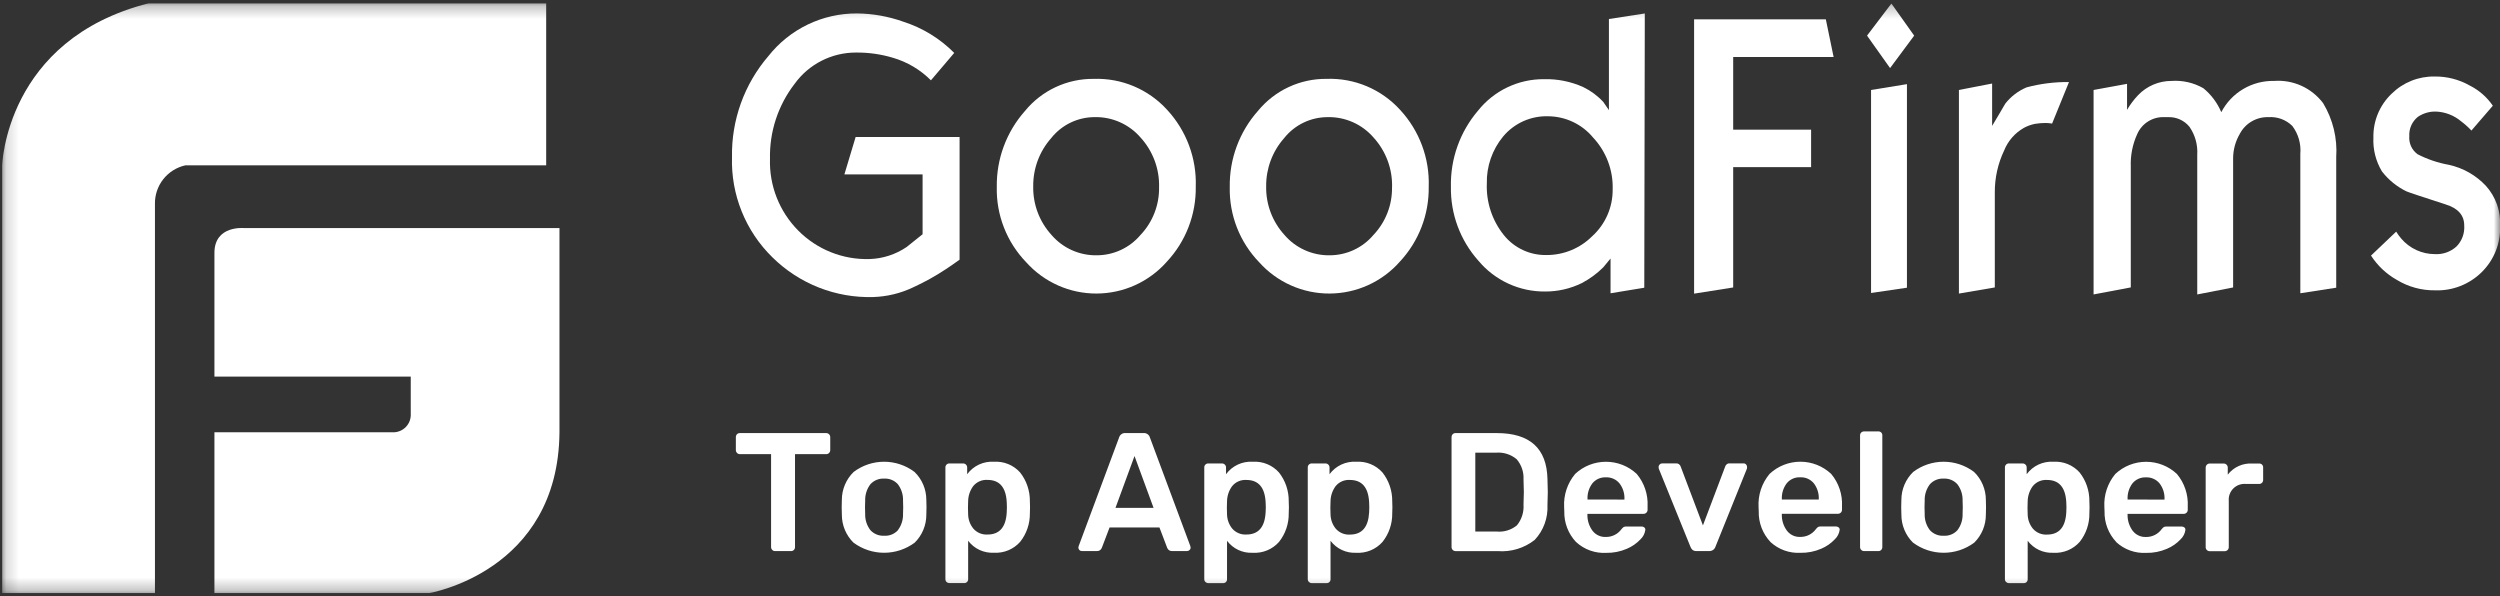 <svg width="197" height="47" viewBox="0 0 197 47" fill="none" xmlns="http://www.w3.org/2000/svg">
<rect x="0" y="0" width="197" height="47" fill="#333333" stroke="none"/>
<g id="9653003d-c557-4b40-b35e-ba95b99f64fb_Goodfirms.svg" clip-path="url(#clip0_6398_1877)">
<g id="Clip path group">
<mask id="mask0_6398_1877" style="mask-type:luminance" maskUnits="userSpaceOnUse" x="0" y="0" width="198" height="47">
<g id="clip-path">
<path id="Rect&#195;&#161;ngulo 10467" d="M0.166 0.255H197.007V46.746H0.166V0.255Z" fill="white"/>
</g>
</mask>
<g mask="url(#mask0_6398_1877)">
<g id="Grupo 20134">
<path id="Trazado 19124" fill-rule="evenodd" clip-rule="evenodd" d="M43.039 0.255H11.727C0.407 3.115 0.166 13.078 0.166 13.078V46.746H12.21V16.093C12.192 15.381 12.423 14.686 12.862 14.126C13.302 13.566 13.923 13.177 14.618 13.026H43.039V0.255ZM19.242 17.974C19.242 17.974 16.897 17.729 16.897 19.924V29.678H32.367V32.605C32.378 32.795 32.35 32.985 32.284 33.164C32.218 33.343 32.116 33.506 31.984 33.643C31.852 33.78 31.693 33.888 31.517 33.961C31.341 34.033 31.152 34.069 30.961 34.065H16.897V46.745H33.773C33.773 46.745 43.993 45.088 44.086 34.065V17.974H19.242Z" fill="white"/>
<path id="Trazado 19125" fill-rule="evenodd" clip-rule="evenodd" d="M60.854 43.333C60.824 43.303 60.8 43.268 60.784 43.23C60.768 43.191 60.76 43.149 60.761 43.107V35.787H58.304C58.262 35.788 58.22 35.78 58.181 35.764C58.142 35.748 58.107 35.724 58.078 35.694C58.047 35.663 58.023 35.625 58.007 35.584C57.99 35.543 57.983 35.499 57.985 35.455V34.459C57.981 34.371 58.012 34.286 58.071 34.22C58.101 34.189 58.137 34.164 58.177 34.148C58.217 34.132 58.26 34.125 58.303 34.127H65.091C65.135 34.125 65.179 34.132 65.22 34.148C65.262 34.164 65.299 34.189 65.33 34.22C65.362 34.251 65.386 34.289 65.402 34.33C65.418 34.371 65.425 34.415 65.423 34.459V35.456C65.425 35.5 65.418 35.544 65.402 35.585C65.386 35.626 65.362 35.664 65.33 35.695C65.299 35.726 65.262 35.751 65.22 35.767C65.179 35.783 65.135 35.79 65.091 35.788H62.647V43.107C62.649 43.191 62.618 43.272 62.561 43.333C62.531 43.364 62.495 43.389 62.455 43.405C62.415 43.421 62.372 43.428 62.329 43.426H61.078C61.035 43.427 60.994 43.419 60.955 43.403C60.916 43.387 60.881 43.363 60.852 43.333M67.254 42.761C66.963 42.473 66.732 42.13 66.574 41.751C66.417 41.372 66.337 40.966 66.338 40.556L66.325 39.972L66.338 39.387C66.338 38.977 66.421 38.571 66.581 38.194C66.74 37.816 66.974 37.474 67.268 37.189C67.959 36.667 68.801 36.385 69.667 36.385C70.532 36.385 71.374 36.667 72.065 37.189C72.359 37.474 72.593 37.816 72.753 38.194C72.912 38.571 72.995 38.977 72.995 39.387C73.004 39.493 73.008 39.688 73.008 39.972C73.008 40.255 73.004 40.45 72.995 40.556C72.997 40.966 72.916 41.372 72.759 41.751C72.602 42.13 72.371 42.473 72.079 42.761C71.382 43.279 70.536 43.558 69.668 43.558C68.8 43.558 67.954 43.279 67.257 42.761M70.753 41.778C71.032 41.408 71.175 40.953 71.159 40.49C71.167 40.402 71.172 40.229 71.172 39.972C71.172 39.715 71.167 39.543 71.159 39.454C71.177 38.989 71.033 38.531 70.753 38.158C70.619 38.009 70.452 37.891 70.266 37.814C70.079 37.737 69.878 37.703 69.677 37.714C69.474 37.702 69.27 37.736 69.082 37.812C68.893 37.889 68.725 38.008 68.588 38.158C68.306 38.53 68.16 38.987 68.176 39.454L68.163 39.972L68.176 40.489C68.159 40.954 68.305 41.409 68.588 41.778C68.726 41.927 68.895 42.044 69.083 42.119C69.272 42.195 69.474 42.228 69.677 42.216C69.879 42.229 70.081 42.196 70.268 42.12C70.455 42.044 70.623 41.927 70.76 41.778M74.591 45.863C74.56 45.833 74.536 45.797 74.52 45.757C74.504 45.717 74.496 45.673 74.498 45.63V36.837C74.496 36.794 74.504 36.751 74.52 36.711C74.536 36.671 74.56 36.635 74.591 36.605C74.653 36.547 74.734 36.517 74.817 36.519H75.88C75.924 36.517 75.968 36.524 76.01 36.54C76.051 36.556 76.088 36.581 76.12 36.612C76.15 36.641 76.173 36.676 76.189 36.715C76.206 36.754 76.213 36.796 76.213 36.838V37.369C76.454 37.041 76.774 36.779 77.143 36.607C77.512 36.436 77.918 36.359 78.325 36.386C78.709 36.362 79.094 36.425 79.451 36.571C79.808 36.717 80.126 36.942 80.384 37.229C80.891 37.874 81.163 38.673 81.154 39.494C81.163 39.6 81.167 39.76 81.167 39.972C81.167 40.185 81.163 40.344 81.154 40.45C81.165 41.266 80.894 42.06 80.387 42.698C80.13 42.988 79.811 43.216 79.453 43.364C79.095 43.513 78.709 43.578 78.322 43.555C77.932 43.576 77.542 43.501 77.188 43.337C76.834 43.172 76.525 42.923 76.29 42.611V45.626C76.293 45.669 76.287 45.712 76.272 45.752C76.257 45.792 76.234 45.829 76.204 45.859C76.173 45.889 76.137 45.913 76.097 45.928C76.056 45.943 76.013 45.949 75.971 45.945H74.815C74.731 45.947 74.65 45.916 74.589 45.859M79.331 40.367C79.339 40.279 79.344 40.146 79.344 39.969C79.344 39.792 79.339 39.659 79.331 39.57C79.269 38.402 78.764 37.817 77.816 37.817C77.603 37.802 77.388 37.838 77.191 37.924C76.995 38.01 76.822 38.142 76.687 38.309C76.433 38.656 76.293 39.074 76.289 39.504C76.28 39.611 76.276 39.779 76.276 40.009C76.276 40.239 76.28 40.412 76.289 40.527C76.295 40.939 76.44 41.337 76.701 41.656C76.838 41.814 77.011 41.938 77.204 42.019C77.398 42.099 77.607 42.134 77.816 42.121C78.764 42.121 79.269 41.536 79.331 40.367ZM85.055 43.343C85.029 43.317 85.009 43.286 84.995 43.252C84.981 43.218 84.975 43.181 84.975 43.144L85.002 43.024L88.19 34.457C88.222 34.356 88.287 34.27 88.373 34.209C88.46 34.15 88.563 34.12 88.668 34.124H90.128C90.233 34.12 90.337 34.15 90.424 34.209C90.51 34.27 90.574 34.356 90.607 34.457L93.795 43.024L93.821 43.144C93.822 43.181 93.815 43.218 93.8 43.253C93.785 43.287 93.763 43.318 93.735 43.343C93.684 43.394 93.615 43.422 93.542 43.423H92.361C92.278 43.428 92.195 43.406 92.126 43.361C92.057 43.315 92.004 43.249 91.975 43.171L91.364 41.564H87.434L86.823 43.171C86.794 43.249 86.741 43.315 86.672 43.361C86.603 43.406 86.52 43.428 86.438 43.423H85.256C85.219 43.424 85.182 43.418 85.148 43.404C85.113 43.39 85.082 43.37 85.056 43.343M87.899 40.022H90.901L89.4 35.934L87.899 40.022ZM94.99 45.862C94.959 45.832 94.934 45.796 94.918 45.756C94.902 45.716 94.895 45.673 94.897 45.63V36.837C94.895 36.794 94.902 36.751 94.918 36.711C94.934 36.671 94.959 36.635 94.99 36.605C95.051 36.547 95.132 36.517 95.216 36.519H96.279C96.323 36.517 96.367 36.524 96.408 36.54C96.449 36.556 96.486 36.581 96.518 36.612C96.548 36.641 96.572 36.676 96.588 36.715C96.604 36.754 96.612 36.796 96.611 36.838V37.369C96.852 37.041 97.172 36.779 97.541 36.607C97.91 36.436 98.317 36.359 98.723 36.386C99.108 36.362 99.493 36.425 99.849 36.571C100.206 36.717 100.525 36.942 100.782 37.229C101.29 37.874 101.562 38.673 101.552 39.494C101.561 39.6 101.566 39.76 101.566 39.972C101.566 40.185 101.561 40.344 101.552 40.45C101.565 41.267 101.295 42.063 100.788 42.702C100.531 42.992 100.212 43.22 99.854 43.368C99.496 43.517 99.109 43.582 98.722 43.559C98.332 43.58 97.943 43.505 97.588 43.341C97.234 43.176 96.926 42.927 96.69 42.615V45.63C96.694 45.673 96.687 45.716 96.672 45.756C96.658 45.796 96.634 45.833 96.604 45.863C96.574 45.894 96.537 45.917 96.497 45.932C96.457 45.947 96.414 45.953 96.371 45.95H95.216C95.132 45.952 95.051 45.92 94.99 45.863M99.732 40.371C99.74 40.283 99.745 40.15 99.745 39.973C99.745 39.796 99.74 39.663 99.732 39.575C99.67 38.406 99.165 37.821 98.218 37.821C98.004 37.806 97.789 37.842 97.593 37.928C97.396 38.014 97.223 38.146 97.089 38.313C96.834 38.66 96.695 39.078 96.69 39.509C96.681 39.615 96.677 39.783 96.677 40.013C96.677 40.244 96.681 40.416 96.69 40.531C96.698 40.941 96.842 41.337 97.101 41.655C97.239 41.813 97.411 41.937 97.605 42.018C97.798 42.099 98.008 42.134 98.217 42.12C99.164 42.12 99.669 41.536 99.731 40.367M103.145 45.859C103.114 45.829 103.089 45.793 103.073 45.753C103.057 45.713 103.05 45.67 103.052 45.627V36.837C103.05 36.794 103.057 36.751 103.073 36.711C103.089 36.671 103.114 36.635 103.145 36.605C103.206 36.547 103.287 36.517 103.371 36.519H104.434C104.478 36.517 104.522 36.524 104.563 36.54C104.604 36.556 104.642 36.581 104.673 36.612C104.703 36.641 104.727 36.676 104.743 36.715C104.759 36.754 104.767 36.796 104.766 36.838V37.369C105.008 37.041 105.328 36.779 105.697 36.607C106.066 36.436 106.472 36.359 106.878 36.386C107.263 36.362 107.648 36.425 108.005 36.571C108.361 36.717 108.68 36.942 108.937 37.229C109.445 37.874 109.717 38.673 109.708 39.494C109.717 39.6 109.721 39.76 109.721 39.972C109.721 40.185 109.717 40.344 109.708 40.45C109.721 41.267 109.45 42.063 108.943 42.702C108.686 42.992 108.367 43.22 108.009 43.368C107.651 43.517 107.264 43.582 106.878 43.559C106.487 43.58 106.098 43.505 105.744 43.341C105.389 43.176 105.081 42.927 104.846 42.615V45.63C104.849 45.673 104.843 45.716 104.828 45.756C104.813 45.796 104.79 45.833 104.759 45.863C104.729 45.894 104.692 45.917 104.652 45.932C104.612 45.947 104.569 45.953 104.526 45.95H103.371C103.287 45.952 103.206 45.92 103.145 45.863M107.887 40.371C107.896 40.283 107.9 40.15 107.9 39.973C107.9 39.796 107.896 39.663 107.887 39.575C107.825 38.406 107.32 37.821 106.373 37.821C106.159 37.806 105.944 37.842 105.748 37.928C105.551 38.014 105.378 38.146 105.244 38.313C104.989 38.66 104.85 39.078 104.846 39.509C104.837 39.615 104.832 39.783 104.832 40.013C104.832 40.244 104.837 40.416 104.846 40.531C104.852 40.943 104.997 41.341 105.257 41.66C105.395 41.818 105.567 41.942 105.761 42.023C105.954 42.103 106.164 42.139 106.373 42.125C107.321 42.125 107.825 41.54 107.887 40.371ZM114.475 43.334C114.445 43.305 114.421 43.27 114.405 43.231C114.389 43.192 114.381 43.15 114.382 43.108V34.459C114.379 34.371 114.41 34.286 114.468 34.22C114.498 34.189 114.534 34.164 114.574 34.148C114.614 34.132 114.657 34.125 114.701 34.127H117.942C120.554 34.127 121.887 35.332 121.94 37.742C121.957 38.256 121.966 38.601 121.966 38.778C121.966 38.946 121.957 39.287 121.94 39.8C121.965 40.302 121.89 40.803 121.717 41.274C121.545 41.746 121.279 42.177 120.936 42.544C120.107 43.197 119.06 43.513 118.008 43.427H114.7C114.658 43.428 114.616 43.42 114.577 43.404C114.538 43.388 114.503 43.364 114.474 43.334M117.941 41.886C118.516 41.939 119.089 41.763 119.535 41.395C119.909 40.935 120.094 40.352 120.053 39.761C120.071 39.23 120.079 38.898 120.079 38.765C120.079 38.623 120.071 38.295 120.053 37.782C120.086 37.198 119.891 36.625 119.509 36.183C119.053 35.804 118.466 35.62 117.875 35.671H116.254V41.885L117.941 41.886ZM124.191 42.71C123.576 42.057 123.244 41.188 123.267 40.292L123.254 39.96C123.201 39.008 123.512 38.073 124.125 37.343C124.782 36.728 125.649 36.387 126.549 36.387C127.449 36.387 128.315 36.728 128.973 37.343C129.57 38.055 129.876 38.966 129.829 39.894V40.172C129.83 40.214 129.822 40.255 129.806 40.294C129.79 40.333 129.766 40.368 129.736 40.398C129.705 40.429 129.667 40.453 129.626 40.469C129.585 40.485 129.541 40.492 129.497 40.491H125.087V40.597C125.087 41.04 125.229 41.47 125.492 41.826C125.614 41.984 125.773 42.111 125.954 42.196C126.136 42.281 126.335 42.321 126.535 42.312C126.775 42.317 127.012 42.264 127.227 42.157C127.442 42.051 127.628 41.895 127.77 41.701C127.821 41.631 127.884 41.57 127.957 41.522C128.029 41.495 128.106 41.484 128.182 41.489H129.358C129.434 41.487 129.507 41.511 129.567 41.558C129.595 41.58 129.618 41.608 129.633 41.641C129.648 41.673 129.655 41.709 129.653 41.744C129.618 42.031 129.484 42.297 129.274 42.495C128.97 42.819 128.601 43.075 128.192 43.246C127.676 43.468 127.119 43.577 126.558 43.565C126.128 43.588 125.698 43.524 125.293 43.378C124.888 43.232 124.516 43.007 124.2 42.715M128.005 39.367V39.341C128.028 38.889 127.889 38.444 127.613 38.086C127.483 37.93 127.319 37.806 127.134 37.725C126.948 37.643 126.746 37.605 126.544 37.614C126.342 37.605 126.141 37.642 125.957 37.724C125.772 37.806 125.609 37.93 125.481 38.086C125.209 38.446 125.073 38.89 125.096 39.341V39.361L128.005 39.367ZM133.385 43.346C133.308 43.28 133.249 43.196 133.213 43.101L130.711 36.928C130.701 36.889 130.696 36.849 130.698 36.808C130.697 36.77 130.704 36.731 130.719 36.695C130.734 36.659 130.756 36.627 130.784 36.6C130.808 36.573 130.838 36.552 130.871 36.537C130.904 36.522 130.94 36.514 130.976 36.514H132.079C132.159 36.509 132.237 36.531 132.302 36.577C132.368 36.623 132.415 36.69 132.438 36.766L134.191 41.402L135.944 36.766C135.965 36.699 136.004 36.639 136.057 36.594C136.121 36.538 136.204 36.509 136.289 36.514H137.392C137.429 36.513 137.466 36.52 137.501 36.535C137.535 36.55 137.566 36.572 137.591 36.6C137.644 36.656 137.673 36.731 137.671 36.808C137.673 36.849 137.668 36.889 137.658 36.928L135.174 43.092C135.14 43.191 135.075 43.276 134.989 43.336C134.903 43.395 134.8 43.426 134.696 43.424H133.686C133.578 43.431 133.47 43.401 133.381 43.338M139.511 42.706C138.897 42.054 138.565 41.185 138.588 40.289L138.575 39.956C138.521 39.005 138.833 38.069 139.445 37.34C140.103 36.725 140.969 36.383 141.869 36.383C142.77 36.383 143.636 36.725 144.294 37.34C144.891 38.051 145.197 38.962 145.15 39.89V40.168C145.151 40.21 145.143 40.252 145.127 40.291C145.111 40.33 145.087 40.365 145.057 40.394C145.025 40.425 144.988 40.45 144.947 40.465C144.906 40.481 144.862 40.489 144.818 40.487H140.407V40.594C140.407 41.036 140.549 41.467 140.813 41.822C140.935 41.981 141.093 42.108 141.275 42.193C141.456 42.277 141.655 42.317 141.856 42.309C142.095 42.313 142.333 42.26 142.548 42.154C142.763 42.047 142.949 41.891 143.091 41.698C143.142 41.627 143.205 41.566 143.277 41.518C143.349 41.492 143.426 41.48 143.503 41.485H144.672C144.747 41.483 144.821 41.508 144.88 41.554C144.909 41.576 144.931 41.605 144.946 41.637C144.961 41.669 144.968 41.705 144.967 41.741C144.932 42.028 144.798 42.293 144.588 42.492C144.284 42.816 143.915 43.072 143.505 43.242C142.99 43.464 142.433 43.573 141.872 43.562C141.442 43.584 141.012 43.521 140.607 43.375C140.202 43.229 139.83 43.003 139.513 42.711M143.319 39.364V39.337C143.342 38.886 143.203 38.441 142.927 38.082C142.797 37.926 142.633 37.803 142.447 37.721C142.262 37.639 142.06 37.602 141.858 37.611C141.656 37.601 141.455 37.639 141.27 37.721C141.086 37.802 140.923 37.926 140.795 38.082C140.523 38.442 140.387 38.887 140.41 39.337V39.361L143.319 39.364ZM146.666 43.336C146.636 43.306 146.612 43.271 146.596 43.232C146.58 43.193 146.572 43.152 146.573 43.11V34.313C146.571 34.27 146.578 34.227 146.595 34.187C146.611 34.147 146.635 34.111 146.666 34.081C146.727 34.024 146.809 33.993 146.892 33.995H148.008C148.051 33.992 148.094 33.998 148.134 34.013C148.174 34.028 148.21 34.051 148.241 34.081C148.271 34.112 148.294 34.148 148.309 34.188C148.324 34.228 148.33 34.271 148.327 34.314V43.107C148.329 43.191 148.298 43.272 148.241 43.333C148.211 43.364 148.175 43.389 148.135 43.405C148.095 43.421 148.052 43.428 148.009 43.426H146.893C146.851 43.427 146.809 43.419 146.77 43.403C146.731 43.387 146.696 43.363 146.667 43.333M150.745 42.761C150.453 42.473 150.222 42.13 150.065 41.751C149.908 41.372 149.827 40.966 149.829 40.556L149.815 39.972L149.829 39.387C149.829 38.977 149.911 38.571 150.071 38.194C150.231 37.816 150.465 37.474 150.759 37.189C151.45 36.667 152.292 36.385 153.157 36.385C154.023 36.385 154.865 36.667 155.556 37.189C155.85 37.474 156.084 37.816 156.243 38.194C156.403 38.571 156.486 38.977 156.486 39.387C156.495 39.493 156.499 39.688 156.499 39.972C156.499 40.255 156.495 40.45 156.486 40.556C156.487 40.966 156.407 41.372 156.25 41.751C156.092 42.13 155.861 42.473 155.57 42.761C154.872 43.279 154.027 43.558 153.159 43.558C152.29 43.558 151.445 43.279 150.748 42.761M154.248 41.778C154.527 41.408 154.67 40.953 154.653 40.49C154.662 40.402 154.667 40.229 154.667 39.972C154.667 39.715 154.662 39.543 154.653 39.454C154.669 38.988 154.524 38.531 154.242 38.159C154.107 38.009 153.941 37.892 153.754 37.815C153.568 37.737 153.367 37.703 153.166 37.714C152.962 37.702 152.759 37.736 152.57 37.813C152.382 37.89 152.213 38.008 152.076 38.159C151.794 38.531 151.649 38.988 151.665 39.454L151.652 39.972L151.665 40.49C151.648 40.954 151.793 41.41 152.076 41.778C152.214 41.928 152.383 42.044 152.572 42.12C152.76 42.196 152.963 42.229 153.166 42.217C153.367 42.229 153.569 42.196 153.757 42.12C153.944 42.045 154.112 41.928 154.248 41.778ZM158.081 45.863C158.049 45.834 158.025 45.797 158.009 45.757C157.993 45.717 157.986 45.674 157.988 45.631V36.837C157.986 36.794 157.993 36.751 158.009 36.711C158.025 36.671 158.049 36.635 158.081 36.605C158.142 36.547 158.223 36.517 158.307 36.519H159.37C159.414 36.517 159.458 36.524 159.499 36.54C159.54 36.556 159.577 36.581 159.609 36.612C159.639 36.641 159.663 36.676 159.679 36.715C159.695 36.754 159.703 36.796 159.702 36.838V37.369C159.943 37.041 160.263 36.779 160.632 36.607C161.001 36.436 161.408 36.359 161.814 36.386C162.198 36.362 162.584 36.425 162.94 36.571C163.297 36.717 163.616 36.942 163.873 37.229C164.381 37.874 164.652 38.673 164.643 39.494C164.652 39.6 164.656 39.76 164.656 39.972C164.656 40.185 164.652 40.344 164.643 40.45C164.656 41.267 164.386 42.063 163.879 42.702C163.622 42.992 163.302 43.22 162.945 43.368C162.587 43.517 162.2 43.582 161.813 43.559C161.423 43.58 161.034 43.505 160.679 43.341C160.325 43.176 160.016 42.927 159.781 42.615V45.63C159.784 45.673 159.778 45.716 159.763 45.756C159.748 45.796 159.725 45.833 159.695 45.863C159.664 45.894 159.628 45.917 159.588 45.932C159.548 45.947 159.505 45.953 159.462 45.95H158.307C158.223 45.952 158.142 45.92 158.081 45.863ZM162.823 40.371C162.831 40.283 162.836 40.15 162.836 39.973C162.836 39.796 162.831 39.663 162.823 39.575C162.76 38.406 162.256 37.821 161.308 37.821C161.095 37.806 160.88 37.842 160.683 37.928C160.487 38.014 160.314 38.146 160.179 38.313C159.925 38.66 159.786 39.078 159.781 39.509C159.772 39.615 159.768 39.783 159.768 40.013C159.768 40.244 159.772 40.416 159.781 40.531C159.787 40.943 159.932 41.341 160.193 41.66C160.33 41.818 160.503 41.942 160.696 42.023C160.89 42.103 161.099 42.139 161.308 42.125C162.256 42.125 162.761 41.54 162.823 40.371ZM166.761 42.71C166.146 42.057 165.814 41.188 165.838 40.292L165.824 39.96C165.77 39.01 166.08 38.075 166.69 37.345C167.348 36.731 168.214 36.389 169.114 36.389C170.014 36.389 170.881 36.731 171.538 37.345C172.135 38.057 172.441 38.968 172.395 39.896V40.174C172.395 40.216 172.388 40.258 172.372 40.297C172.356 40.335 172.332 40.37 172.302 40.4C172.27 40.431 172.233 40.455 172.192 40.471C172.15 40.487 172.106 40.495 172.062 40.493H167.652V40.599C167.652 41.042 167.794 41.472 168.057 41.828C168.18 41.986 168.338 42.113 168.52 42.198C168.701 42.283 168.9 42.323 169.1 42.314C169.34 42.319 169.577 42.266 169.792 42.159C170.007 42.053 170.194 41.897 170.336 41.703C170.386 41.633 170.449 41.572 170.522 41.524C170.594 41.497 170.671 41.486 170.748 41.491H171.916C171.992 41.489 172.065 41.514 172.125 41.56C172.153 41.582 172.176 41.61 172.191 41.643C172.206 41.675 172.213 41.711 172.211 41.746C172.177 42.033 172.042 42.299 171.832 42.497C171.529 42.821 171.16 43.077 170.75 43.248C170.234 43.47 169.677 43.579 169.116 43.567C168.686 43.59 168.256 43.526 167.851 43.38C167.446 43.234 167.075 43.009 166.758 42.717M170.564 39.37V39.343C170.586 38.891 170.447 38.446 170.171 38.088C170.042 37.932 169.877 37.809 169.692 37.727C169.507 37.645 169.305 37.607 169.102 37.616C168.901 37.607 168.7 37.644 168.515 37.726C168.33 37.808 168.168 37.932 168.039 38.088C167.768 38.448 167.631 38.892 167.654 39.343V39.361L170.564 39.37ZM173.9 43.341C173.87 43.312 173.846 43.277 173.83 43.238C173.814 43.199 173.807 43.157 173.807 43.115V36.858C173.806 36.814 173.813 36.77 173.829 36.729C173.845 36.688 173.869 36.651 173.9 36.619C173.93 36.589 173.965 36.565 174.004 36.549C174.043 36.533 174.084 36.525 174.126 36.526H175.216C175.26 36.524 175.304 36.532 175.345 36.547C175.386 36.563 175.424 36.588 175.455 36.619C175.486 36.65 175.511 36.688 175.527 36.729C175.543 36.77 175.55 36.814 175.548 36.858V37.403C175.772 37.112 176.063 36.88 176.396 36.728C176.729 36.575 177.095 36.506 177.461 36.526H178.017C178.059 36.523 178.102 36.529 178.143 36.544C178.183 36.559 178.219 36.582 178.25 36.612C178.28 36.643 178.303 36.679 178.318 36.719C178.333 36.76 178.339 36.803 178.336 36.845V37.815C178.338 37.899 178.307 37.98 178.25 38.041C178.22 38.072 178.184 38.097 178.144 38.113C178.104 38.129 178.061 38.136 178.017 38.134H176.968C176.788 38.119 176.607 38.143 176.437 38.205C176.267 38.267 176.113 38.365 175.985 38.493C175.858 38.621 175.759 38.775 175.697 38.945C175.635 39.114 175.611 39.296 175.627 39.476V43.115C175.627 43.157 175.619 43.199 175.603 43.238C175.587 43.276 175.563 43.312 175.534 43.341C175.504 43.371 175.469 43.394 175.43 43.41C175.391 43.426 175.35 43.434 175.308 43.434H174.126C174.084 43.435 174.042 43.427 174.003 43.411C173.964 43.395 173.929 43.371 173.9 43.341" fill="white"/>
<path id="Trazado 19126" d="M75.615 20.462C75.128 20.81 74.772 21.061 74.518 21.221C73.698 21.763 72.838 22.239 71.945 22.648C70.968 23.113 69.905 23.371 68.823 23.407C67.354 23.451 65.892 23.196 64.525 22.658C63.158 22.12 61.914 21.311 60.868 20.279C59.82 19.255 58.995 18.025 58.447 16.666C57.898 15.307 57.638 13.849 57.682 12.384C57.627 9.467 58.647 6.632 60.549 4.42C61.381 3.365 62.442 2.514 63.652 1.932C64.863 1.349 66.19 1.051 67.533 1.06C68.77 1.071 69.997 1.289 71.163 1.704C72.685 2.189 74.068 3.035 75.193 4.169L73.357 6.33C72.53 5.499 71.507 4.89 70.382 4.558C69.431 4.271 68.442 4.13 67.448 4.141C66.505 4.139 65.576 4.362 64.736 4.79C63.895 5.218 63.169 5.84 62.617 6.604C61.312 8.296 60.626 10.384 60.675 12.52C60.642 13.561 60.822 14.598 61.203 15.567C61.584 16.537 62.159 17.418 62.891 18.159C63.624 18.901 64.503 19.485 65.472 19.873C66.441 20.261 67.479 20.445 68.522 20.413C69.563 20.381 70.573 20.053 71.435 19.47C72.257 18.802 72.679 18.48 72.7 18.457V13.742H66.538L67.424 10.795H75.615V20.462Z" fill="white"/>
<path id="Trazado 19127" d="M94.226 14.707C94.26 16.899 93.443 19.02 91.947 20.622C91.254 21.407 90.404 22.036 89.451 22.469C88.498 22.901 87.464 23.127 86.418 23.131C85.371 23.136 84.336 22.919 83.379 22.494C82.423 22.07 81.567 21.448 80.868 20.669C80.107 19.882 79.51 18.952 79.112 17.932C78.713 16.913 78.521 15.824 78.547 14.73C78.514 12.528 79.305 10.395 80.766 8.747C81.422 7.945 82.25 7.301 83.188 6.863C84.127 6.424 85.152 6.203 86.188 6.215C87.271 6.178 88.349 6.377 89.348 6.798C90.346 7.22 91.241 7.853 91.97 8.654C93.49 10.296 94.301 12.471 94.226 14.707ZM91.335 14.753C91.373 13.31 90.852 11.908 89.879 10.84C89.433 10.323 88.878 9.91 88.254 9.632C87.631 9.353 86.953 9.216 86.27 9.229C85.609 9.228 84.956 9.376 84.36 9.663C83.765 9.95 83.242 10.368 82.831 10.887C81.906 11.934 81.403 13.287 81.418 14.685C81.39 16.095 81.903 17.462 82.851 18.505C83.291 19.02 83.838 19.431 84.454 19.709C85.071 19.988 85.741 20.127 86.418 20.117C87.072 20.118 87.718 19.976 88.312 19.702C88.906 19.428 89.434 19.028 89.858 18.53C90.828 17.515 91.358 16.159 91.335 14.755" fill="white"/>
<path id="Trazado 19128" d="M112.583 14.707C112.618 16.899 111.801 19.02 110.305 20.622C109.613 21.407 108.762 22.036 107.809 22.469C106.856 22.901 105.823 23.127 104.776 23.131C103.73 23.136 102.694 22.919 101.738 22.494C100.781 22.07 99.925 21.448 99.226 20.669C98.466 19.882 97.869 18.952 97.47 17.932C97.072 16.913 96.88 15.824 96.905 14.73C96.871 12.529 97.662 10.394 99.121 8.746C99.777 7.944 100.605 7.3 101.544 6.862C102.483 6.423 103.508 6.202 104.544 6.214C105.627 6.177 106.706 6.376 107.704 6.797C108.703 7.219 109.598 7.853 110.327 8.655C111.848 10.296 112.659 12.471 112.584 14.708M109.695 14.754C109.733 13.311 109.211 11.908 108.239 10.841C107.792 10.323 107.237 9.91 106.613 9.632C105.988 9.354 105.31 9.216 104.627 9.23C103.965 9.229 103.312 9.377 102.717 9.664C102.121 9.951 101.598 10.369 101.187 10.888C100.263 11.935 99.759 13.288 99.774 14.685C99.747 16.095 100.26 17.462 101.209 18.506C101.648 19.02 102.196 19.431 102.812 19.709C103.429 19.988 104.099 20.127 104.775 20.117C105.429 20.117 106.076 19.975 106.67 19.701C107.263 19.427 107.791 19.027 108.214 18.529C109.184 17.513 109.714 16.157 109.691 14.754" fill="white"/>
<path id="Trazado 19129" d="M129.569 22.673L126.911 23.11V20.371L126.341 21.061C125.844 21.558 125.275 21.977 124.653 22.304C123.754 22.747 122.764 22.975 121.762 22.971C120.756 22.982 119.761 22.768 118.849 22.346C117.937 21.924 117.13 21.305 116.487 20.532C115.062 18.931 114.293 16.852 114.332 14.709C114.285 12.521 115.044 10.392 116.463 8.725C117.086 7.942 117.879 7.311 118.783 6.88C119.686 6.449 120.676 6.23 121.677 6.239C122.737 6.213 123.79 6.426 124.757 6.861C125.354 7.149 125.891 7.547 126.34 8.035C126.488 8.243 126.636 8.472 126.783 8.679V1.498L129.61 1.061L129.569 22.673ZM127.079 14.916C127.122 13.409 126.569 11.945 125.539 10.843C125.109 10.323 124.571 9.904 123.962 9.614C123.354 9.324 122.689 9.17 122.015 9.162C121.339 9.139 120.667 9.27 120.049 9.545C119.432 9.821 118.885 10.233 118.45 10.751C117.589 11.792 117.132 13.108 117.162 14.458C117.105 15.925 117.576 17.363 118.491 18.51C118.894 19.017 119.408 19.423 119.994 19.699C120.579 19.974 121.22 20.11 121.867 20.097C123.211 20.101 124.501 19.572 125.454 18.625C125.972 18.157 126.385 17.585 126.665 16.946C126.945 16.307 127.086 15.616 127.078 14.918" fill="white"/>
<path id="Trazado 19130" d="M144.488 4.489H136.575V10.22H142.715V13.169H136.575V22.652L133.495 23.139V1.521H143.875L144.488 4.489Z" fill="white"/>
<path id="Trazado 19131" d="M150.837 2.808L148.938 5.365L147.123 2.808L149.042 0.278L150.837 2.808ZM150.267 22.671L147.439 23.088V7.09L150.267 6.631V22.671Z" fill="white"/>
<path id="Trazado 19132" d="M163.035 6.469L161.706 9.736C161.532 9.708 161.356 9.693 161.179 9.691C160.903 9.692 160.628 9.715 160.355 9.76C160.046 9.823 159.747 9.932 159.47 10.082C158.772 10.484 158.229 11.108 157.929 11.854C157.438 12.882 157.186 14.007 157.191 15.146V22.65L154.363 23.133V7.09L156.979 6.583V9.92C157.317 9.345 157.675 8.769 158.013 8.171C158.456 7.604 159.037 7.16 159.701 6.882C160.79 6.593 161.912 6.453 163.038 6.465" fill="white"/>
<path id="Trazado 19133" d="M184.094 22.671L181.266 23.109V12.132C181.335 11.342 181.11 10.555 180.633 9.922C180.387 9.681 180.092 9.494 179.769 9.375C179.445 9.256 179.1 9.207 178.756 9.231C178.294 9.216 177.838 9.331 177.438 9.563C177.039 9.795 176.713 10.135 176.499 10.544C176.162 11.117 175.98 11.767 175.97 12.431V22.651L173.143 23.203V12.201C173.193 11.417 172.977 10.638 172.53 9.992C172.328 9.742 172.069 9.544 171.776 9.412C171.483 9.28 171.164 9.218 170.842 9.231H170.568C170.116 9.208 169.667 9.324 169.282 9.562C168.897 9.8 168.594 10.15 168.413 10.565C168.047 11.366 167.874 12.241 167.906 13.12V22.648L164.974 23.201V7.09L167.611 6.607V8.657C167.855 8.241 168.145 7.854 168.476 7.504C168.816 7.147 169.225 6.863 169.679 6.669C170.132 6.475 170.62 6.376 171.114 6.377C171.989 6.316 172.863 6.516 173.624 6.952C174.242 7.456 174.727 8.104 175.037 8.84C175.432 8.082 176.03 7.45 176.765 7.015C177.5 6.58 178.341 6.359 179.195 6.377C179.934 6.322 180.675 6.453 181.351 6.759C182.026 7.065 182.613 7.535 183.06 8.126C183.834 9.406 184.195 10.893 184.094 12.385V22.671Z" fill="white"/>
<path id="Trazado 19134" d="M197.007 17.815C197.03 18.489 196.913 19.161 196.662 19.787C196.411 20.413 196.033 20.98 195.552 21.452C195.069 21.927 194.494 22.299 193.863 22.544C193.231 22.79 192.557 22.903 191.88 22.878C190.816 22.892 189.77 22.605 188.862 22.05C188.041 21.588 187.345 20.932 186.836 20.14L188.819 18.253C188.937 18.447 189.071 18.632 189.22 18.805C189.548 19.189 189.956 19.496 190.415 19.707C190.875 19.918 191.374 20.026 191.879 20.025C192.186 20.042 192.493 19.997 192.783 19.895C193.072 19.792 193.339 19.633 193.567 19.427C193.782 19.21 193.948 18.95 194.054 18.663C194.159 18.377 194.203 18.072 194.181 17.767C194.181 16.963 193.694 16.41 192.721 16.11C190.801 15.489 189.767 15.144 189.619 15.075C188.867 14.708 188.21 14.172 187.699 13.51C187.214 12.707 186.979 11.777 187.024 10.84C187.01 10.196 187.13 9.556 187.377 8.962C187.624 8.367 187.993 7.831 188.459 7.387C188.906 6.945 189.437 6.598 190.02 6.364C190.604 6.131 191.228 6.017 191.857 6.029C192.825 6.018 193.779 6.265 194.621 6.743C195.351 7.11 195.975 7.657 196.435 8.331L194.747 10.288C194.495 10.018 194.22 9.772 193.925 9.551C193.377 9.094 192.696 8.828 191.983 8.792C191.466 8.771 190.955 8.917 190.527 9.209C190.302 9.391 190.123 9.623 190.006 9.887C189.888 10.151 189.836 10.44 189.852 10.728C189.83 11.002 189.878 11.278 189.992 11.527C190.107 11.777 190.284 11.993 190.507 12.155C191.277 12.551 192.102 12.831 192.954 12.984C194.078 13.226 195.101 13.804 195.888 14.642C196.275 15.071 196.573 15.573 196.765 16.118C196.957 16.663 197.039 17.24 197.006 17.817" fill="white"/>
</g>
</g>
</g>
</g>
<defs>
<clipPath id="clip0_6398_1877">
<rect width="196.841" height="46.492" fill="white" transform="translate(0.166 0.254)"/>
</clipPath>
</defs>
</svg>
